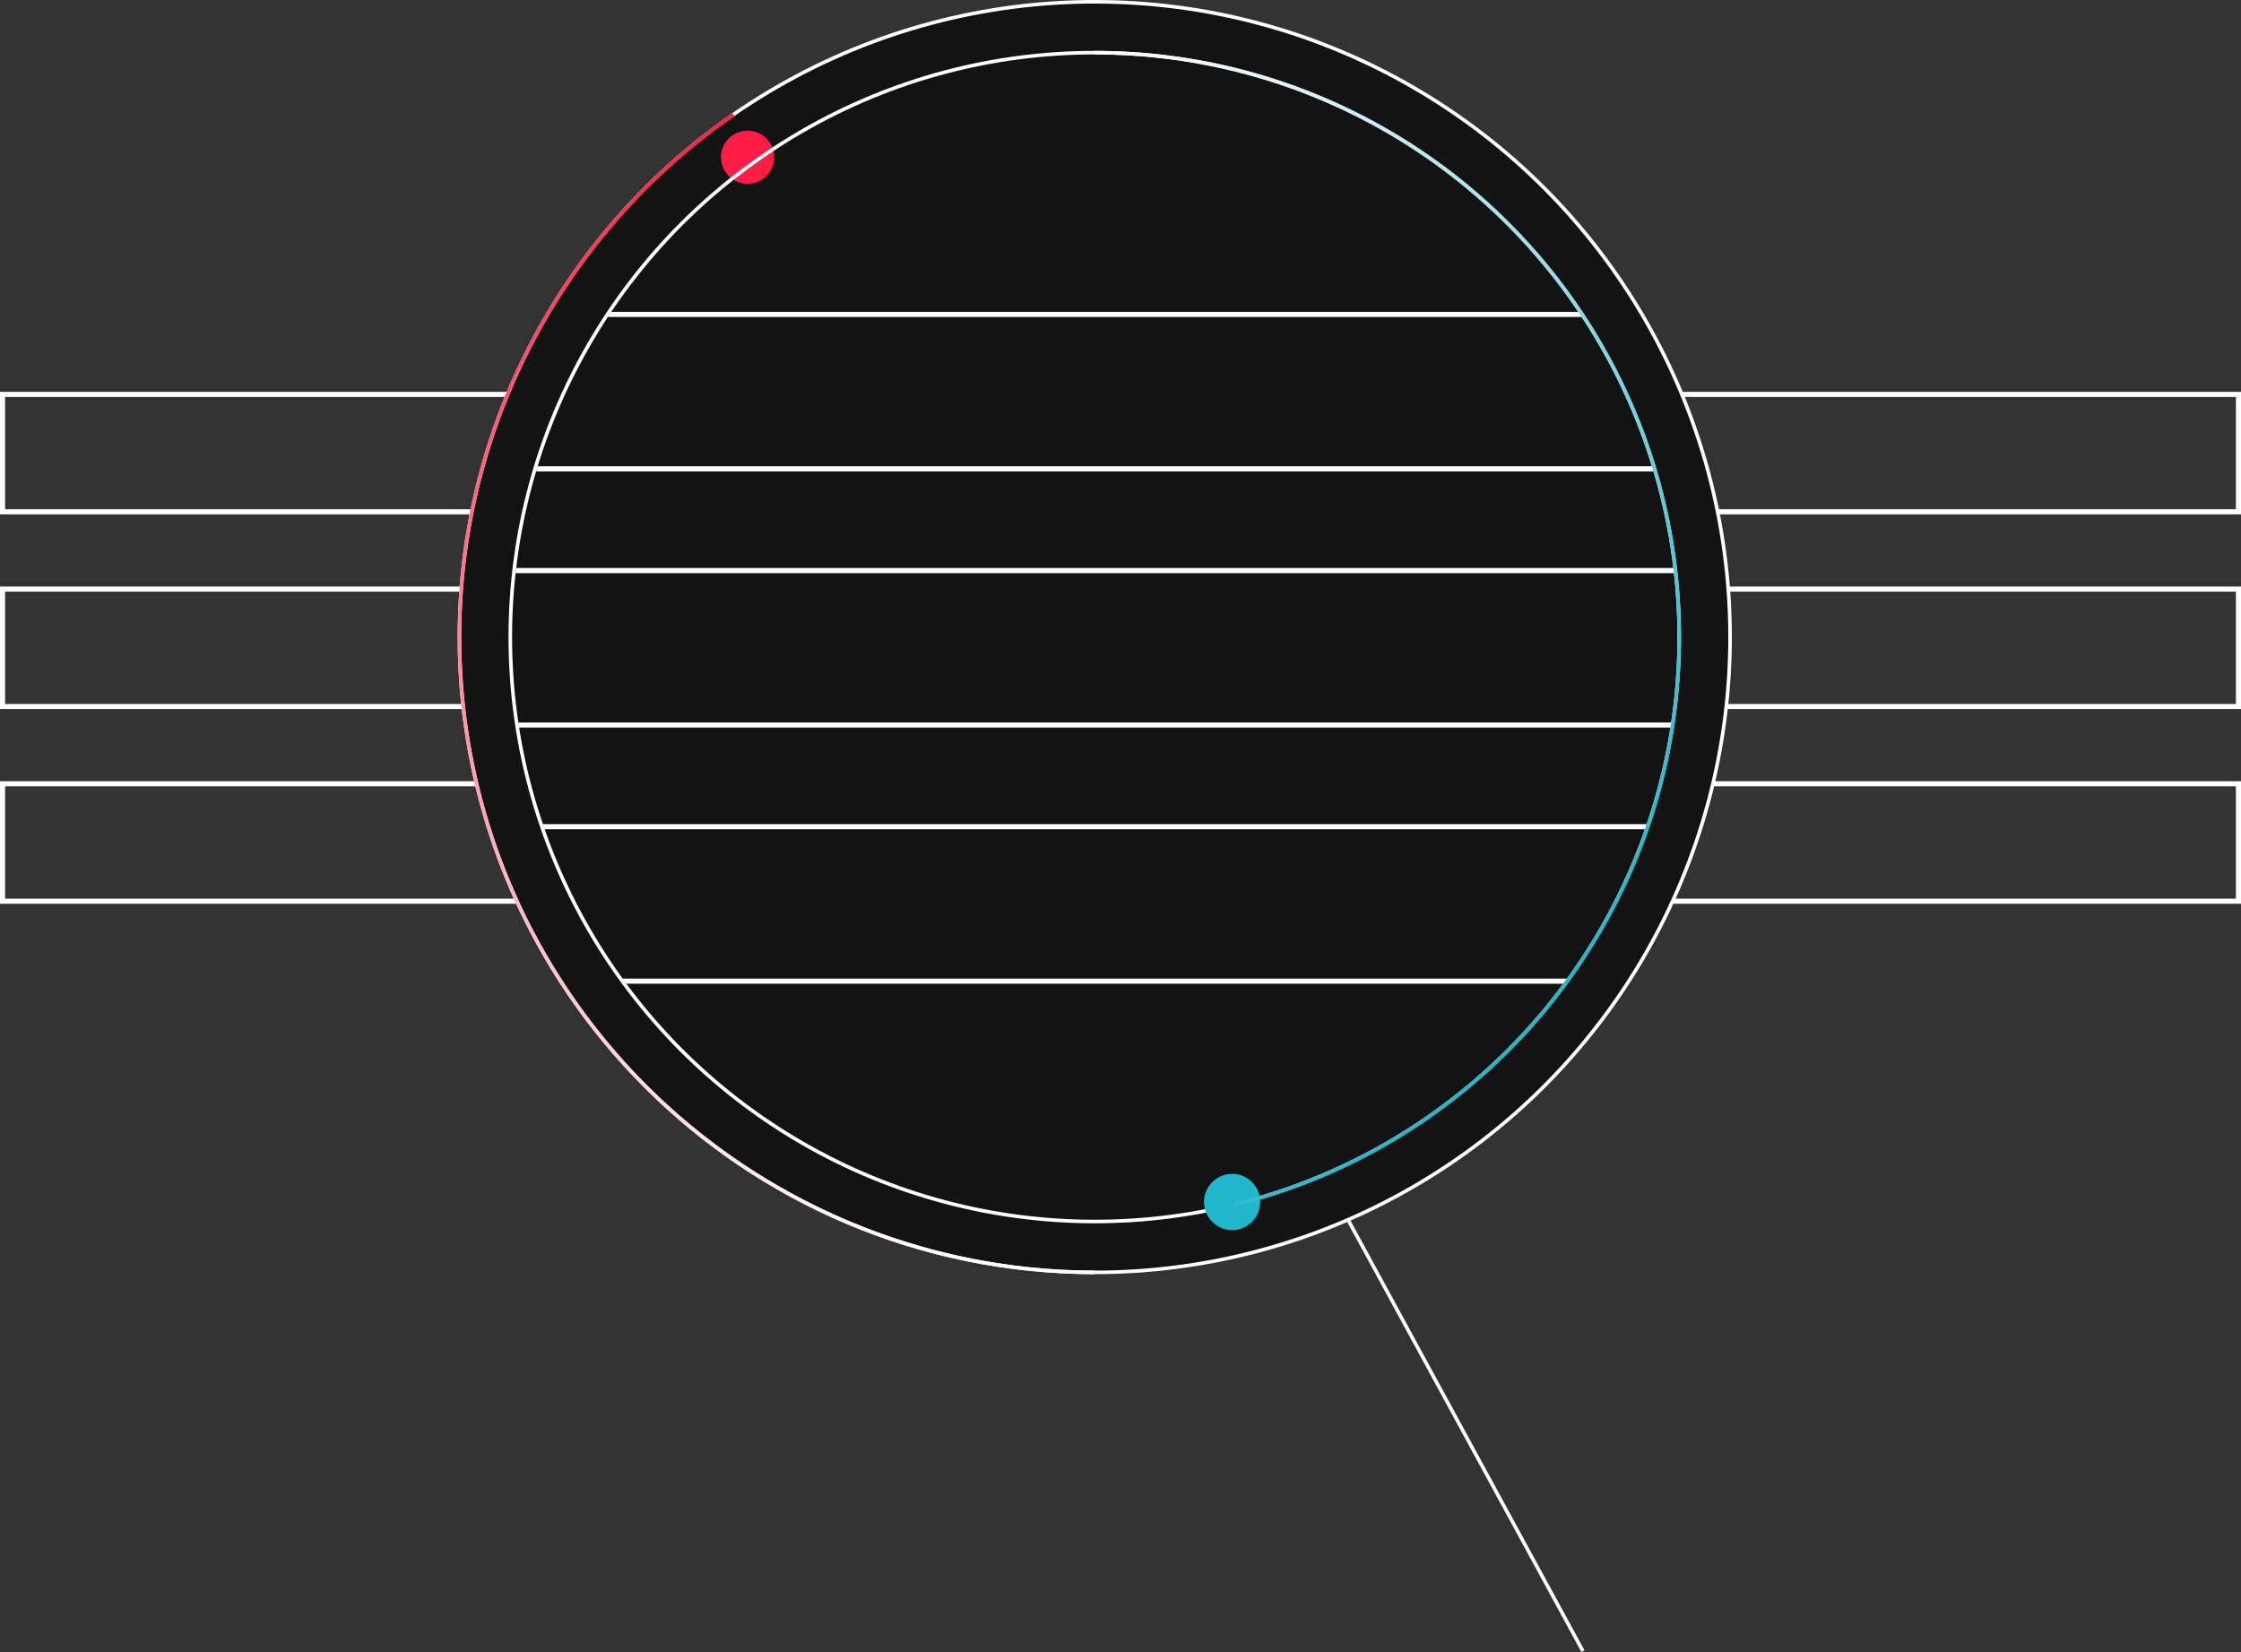 <?xml version="1.0" encoding="UTF-8"?>
<svg id="Layer_2" xmlns="http://www.w3.org/2000/svg" xmlns:xlink="http://www.w3.org/1999/xlink" viewBox="0 0 465.29 343.01">
  <rect x="0" y="0" width="465.29" height="343.01" fill="#333333" stroke="none"/>
  <defs>
    <style>
      .cls-1, .cls-2, .cls-3, .cls-4, .cls-5 {
        fill: none;
      }

      .cls-6 {
        fill: #131313;
      }

      .cls-6, .cls-2, .cls-3 {
        stroke: #fff;
      }

      .cls-6, .cls-2, .cls-3, .cls-4, .cls-5 {
        stroke-miterlimit: 10;
      }

      .cls-6, .cls-2, .cls-4, .cls-5 {
        stroke-width: .74px;
      }

      .cls-7 {
        fill: #21b6cb;
      }

      .cls-3 {
        stroke-width: 1.06px;
      }

      .cls-4 {
        stroke: url(#linear-gradient);
      }

      .cls-5 {
        stroke: url(#linear-gradient-2);
      }

      .cls-8 {
        fill: #ff1c45;
      }

      .cls-9 {
        clip-path: url(#clippath);
      }
    </style>
    <clipPath id="clippath">
      <circle class="cls-1" cx="227.3" cy="132.28" r="121.01"/>
    </clipPath>
    <linearGradient id="linear-gradient" x1="161.16" y1="-88.84" x2="161.16" y2="152.25" gradientTransform="translate(0 175.72) scale(1 -1)" gradientUnits="userSpaceOnUse">
      <stop offset="0" stop-color="#fff"/>
      <stop offset="1" stop-color="#ff1c45"/>
    </linearGradient>
    <linearGradient id="linear-gradient-2" x1="187.09" y1="124.95" x2="334.02" y2="-21.98" gradientTransform="translate(0 175.72) scale(1 -1)" gradientUnits="userSpaceOnUse">
      <stop offset="0" stop-color="#fff"/>
      <stop offset="1" stop-color="#21b6cb"/>
    </linearGradient>
  </defs>
  <g id="graffat">
    <line class="cls-2" x1="279.9" y1="253.29" x2="328.66" y2="342.83"/>
    <rect class="cls-3" x=".53" y="81.89" width="464.23" height="24.38"/>
    <rect class="cls-3" x=".53" y="122.32" width="464.23" height="24.38"/>
    <rect class="cls-3" x=".53" y="162.74" width="464.23" height="24.38"/>
    <circle class="cls-6" cx="227.3" cy="132.28" r="131.91"/>
    <circle class="cls-8" cx="155.21" cy="32.64" r="5.52"/>
    <g class="cls-9">
      <g>
        <rect class="cls-3" x="-72.72" y="65.28" width="610.74" height="32.07"/>
        <rect class="cls-3" x="-72.72" y="118.47" width="610.74" height="32.07"/>
        <rect class="cls-3" x="-72.72" y="171.65" width="610.74" height="32.07"/>
      </g>
    </g>
    <circle class="cls-2" cx="227.3" cy="132.28" r="121.35"/>
    <circle class="cls-7" cx="255.82" cy="249.57" r="5.84"/>
    <path class="cls-4" d="M227.3,264.19c-72.85,0-131.91-59.06-131.91-131.91,0-44.98,22.51-84.7,56.88-108.51"/>
    <path class="cls-5" d="M227.3,10.93c67.02,0,121.35,54.33,121.35,121.35,0,57.14-39.49,105.05-92.67,117.94"/>
  </g>
</svg>